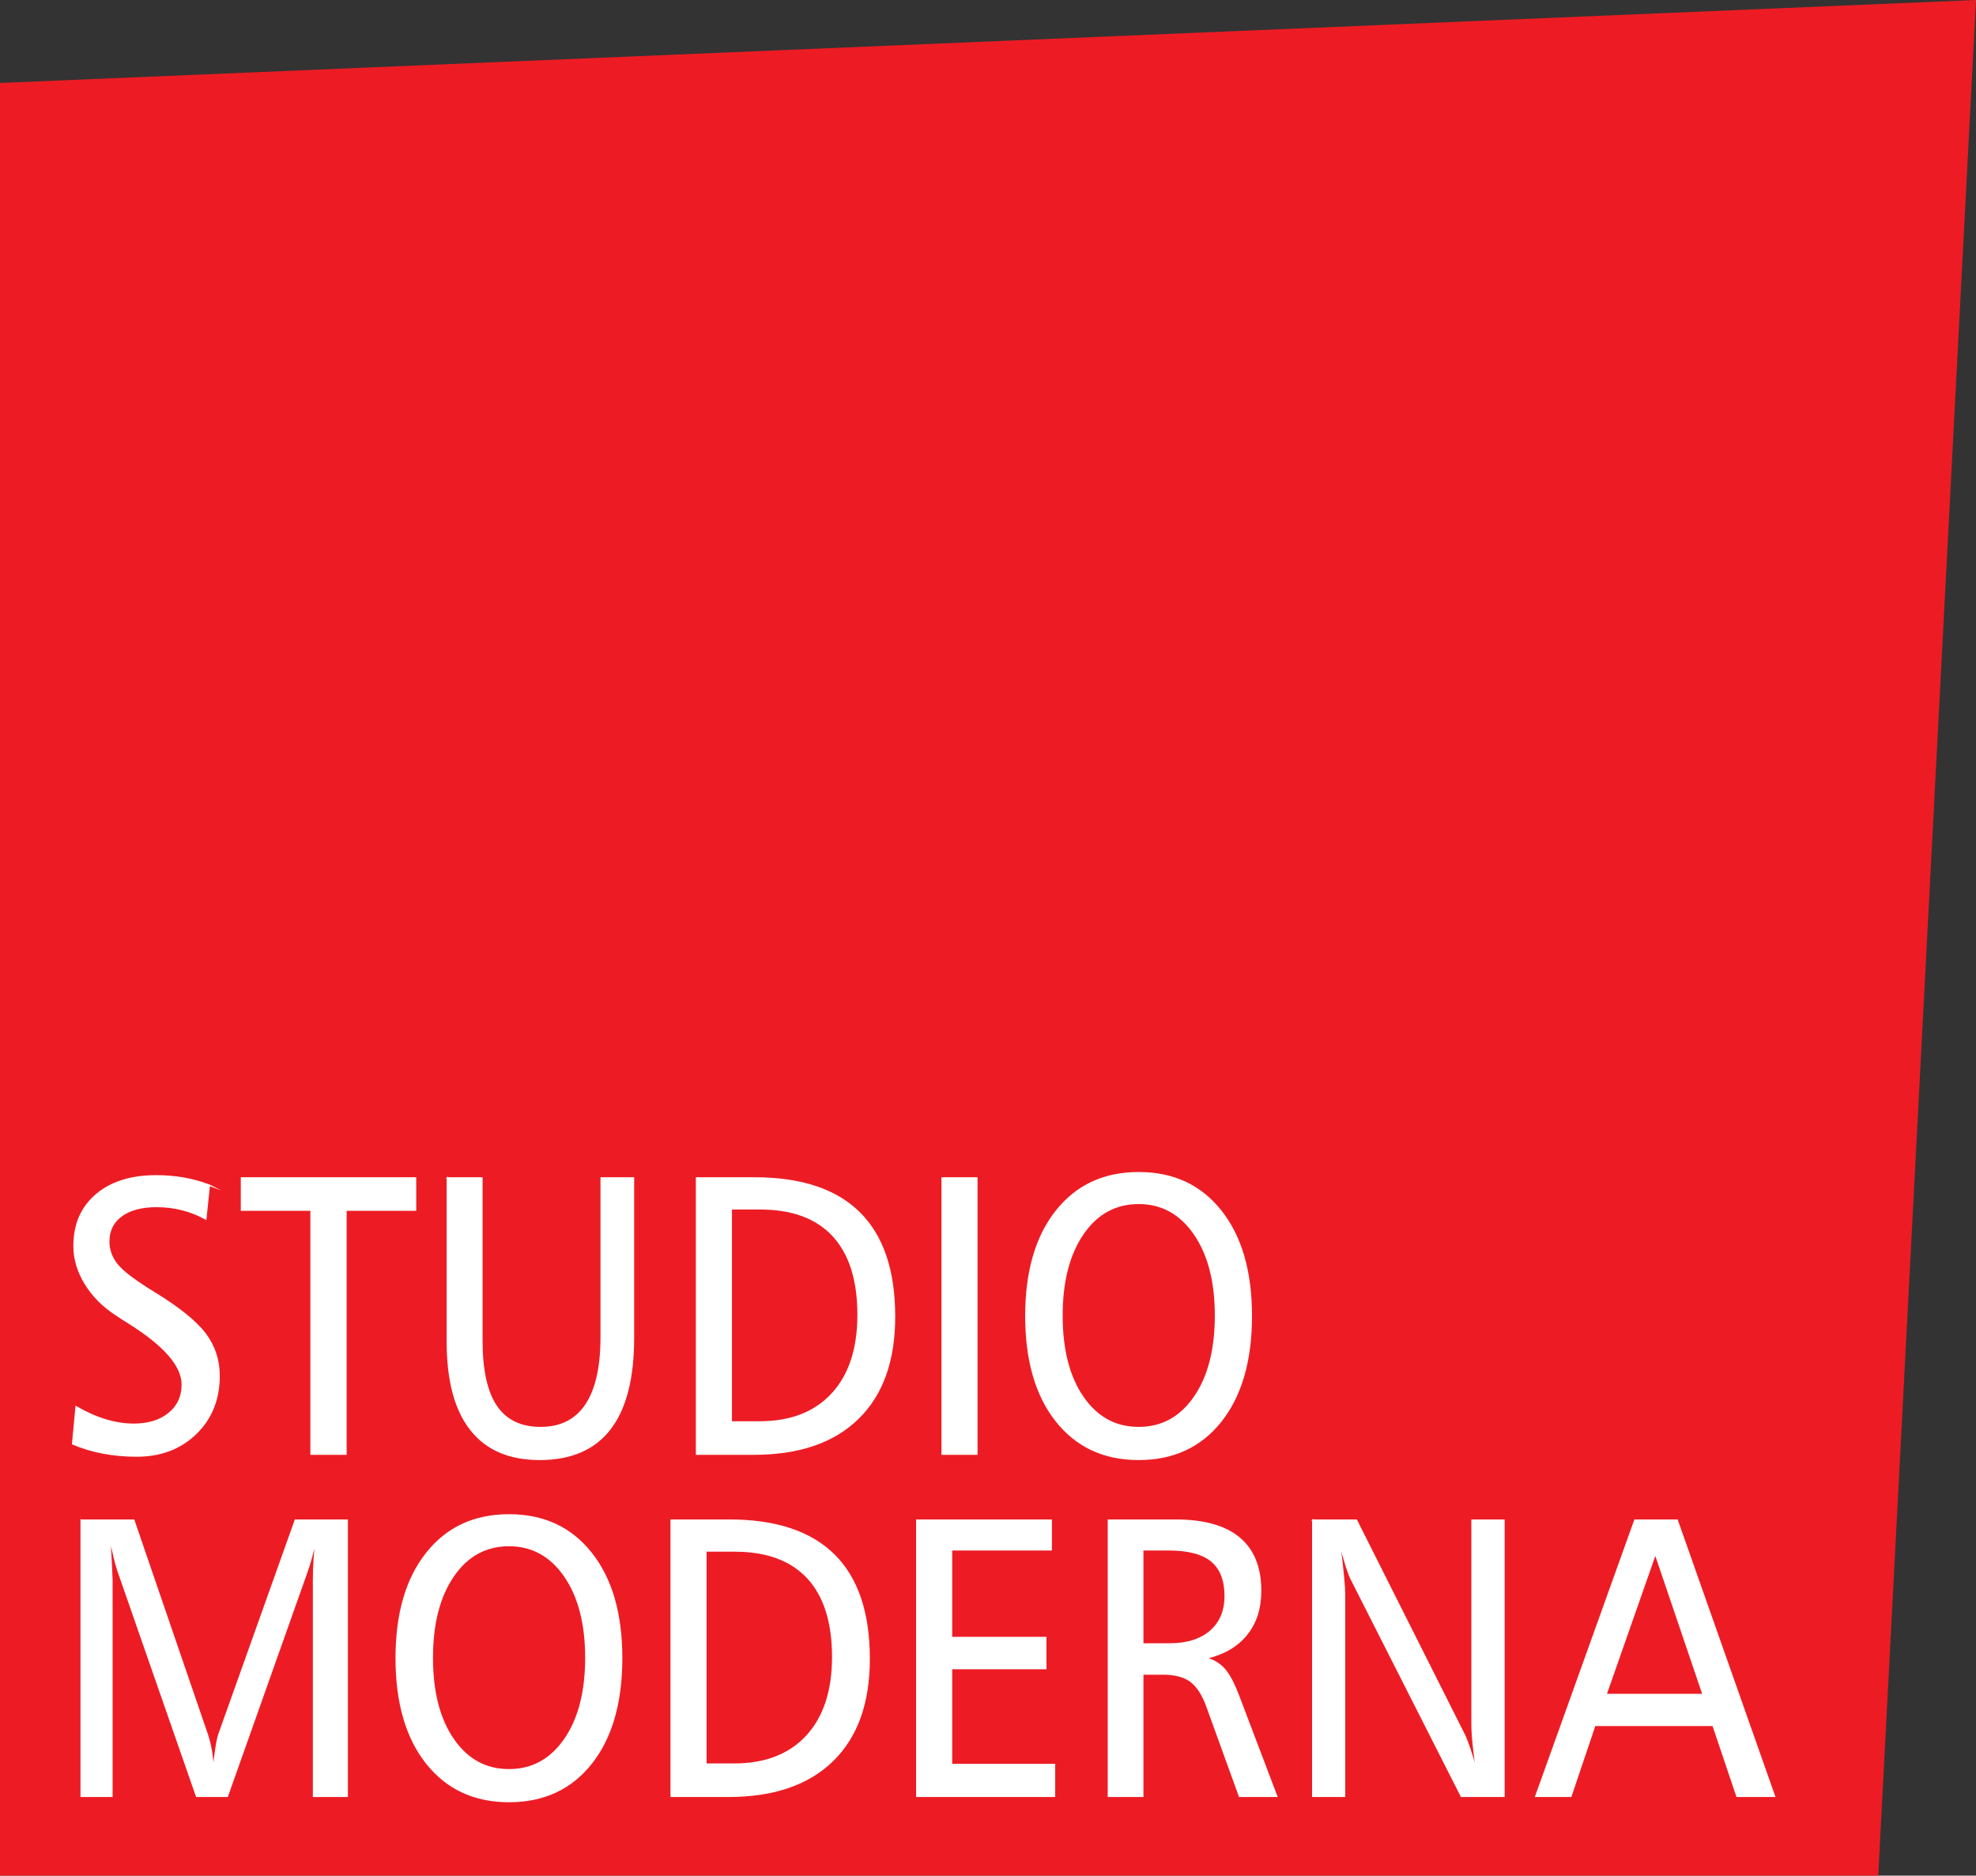 <?xml version="1.0" encoding="UTF-8" standalone="no"?>
<svg
   xmlns:dc="http://purl.org/dc/elements/1.1/"
   xmlns:cc="http://creativecommons.org/ns#"
   xmlns:rdf="http://www.w3.org/1999/02/22-rdf-syntax-ns#"
   xmlns:svg="http://www.w3.org/2000/svg"
   xmlns="http://www.w3.org/2000/svg"
   viewBox="0 0 404.138 383.538"
   height="383.538"
   width="404.138"
   xml:space="preserve"
   version="1.1"
   id="svg2"><rect x="0" y="0" width="404.138" height="383.538" fill="#333333" stroke="none"/><defs
     id="defs6" /><g
     transform="matrix(1.25,0,0,-1.25,0,383.538)"
     id="g10"><g
       transform="scale(0.1,0.1)"
       id="g12"><path
         id="path14"
         style="fill:#ed1c24;fill-opacity:1;fill-rule:evenodd;stroke:none"
         d="M 0,2932.58 3233.12,3068.3 3073.15,0 0,0 0,2932.58" /><path
         id="path16"
         style="fill:#ffffff;fill-opacity:1;fill-rule:nonzero;stroke:none"
         d="m 2674.94,581.648 69.22,0 159.35,-451.886 -61.51,0 -39.16,116.027 -193.42,0 -39.15,-116.027 -57.51,0 162.18,451.886 z m 33.49,-55.359 -80.65,-229.91 158.76,0 -78.11,229.91 0,0 z m -560.53,55.359 71.47,0 176.82,-351.699 c 2.44,-5.109 5.47,-12.918 8.99,-23.34 3.5,-10.527 7.22,-22.91 11.02,-37.129 -2.44,16.61 -4.39,31.489 -5.66,44.731 -1.36,13.238 -2.05,24.641 -2.05,34.187 l 0,333.25 52.34,0 0,-451.886 -69.81,0 -179.95,354.847 c -2.24,4.332 -4.98,11.403 -8.3,21.481 -3.22,10.101 -6.83,23.238 -10.84,39.301 2.84,-24.211 4.89,-42.762 6.16,-56.02 1.27,-13.121 1.85,-22.57 1.85,-28.211 l 0,-331.398 -52.04,0 0,451.886 z m -334.4,0 109.55,0 c 46.37,0 81.23,-9.668 104.56,-29.089 23.34,-19.438 35.06,-48.309 35.06,-86.618 0,-28.671 -7.62,-52.429 -22.86,-71.429 -15.32,-19 -37.19,-31.813 -65.8,-38.641 12.2,-3.59 22.06,-9.781 29.68,-18.461 7.62,-8.68 15.53,-23.769 23.72,-45.48 l 61.61,-162.168 -61.01,0 -53.51,147.84 c -7.03,19.109 -15.92,32.57 -26.56,40.488 -10.74,7.82 -25.87,11.719 -45.5,11.719 l -32.61,0 0,-200.047 -56.33,0 0,451.886 z m 56.33,-48.628 0,-153.93 43.74,0 c 28.41,0 50.68,6.949 66.79,20.84 16.1,13.898 24.21,33.011 24.21,57.429 0,26.051 -7.52,45.161 -22.45,57.411 -14.94,12.16 -38.38,18.25 -70.21,18.25 l -42.08,0 0,0 z m -369.84,48.628 220.07,0 0,-48.628 -163.15,0 0,-143.399 154.26,0 0,-50.91 -154.26,0 0,-156.852 168.52,0 0,-52.097 -225.44,0 0,451.886 z m -401.87,0 95,0 c 76.05,0 133.27,-18.988 171.54,-56.886 38.37,-37.981 57.51,-94.653 57.51,-170.203 0,-72.079 -19.91,-127.547 -59.75,-166.411 -39.84,-38.957 -96.66,-58.386 -170.47,-58.386 l -93.83,0 0,451.886 z m 56.92,-50.589 0,-348.547 46.38,0 c 50.67,0 90.21,15.297 118.53,45.918 28.31,30.718 42.47,73.808 42.47,129.281 0,56.66 -13.57,99.648 -40.72,129.168 -27.24,29.422 -67.07,44.18 -119.8,44.18 l -46.86,0 0,0 z m -322.204,59.16 c 56.828,0 101.738,-20.938 134.742,-62.848 33.092,-41.793 49.602,-98.992 49.602,-171.5 0,-72.742 -16.51,-130.051 -49.407,-171.84 -33.003,-41.902 -78.011,-62.851 -134.937,-62.851 -56.82,0 -101.731,20.949 -134.93,62.851 -33.101,41.789 -49.699,99.098 -49.699,171.84 0,72.508 16.598,129.707 49.699,171.5 33.199,41.91 78.11,62.848 134.93,62.848 l 0,0 z m 0,-50.258 c -37.977,0 -68.34,-16.711 -91.191,-50.043 -22.844,-33.438 -34.266,-77.938 -34.266,-133.406 0,-55.793 11.422,-100.301 34.266,-133.41 22.851,-33.211 53.214,-49.821 91.191,-49.821 37.887,0 68.254,16.61 91.195,49.821 22.946,33.109 34.465,77.617 34.465,133.41 0,55.468 -11.519,99.968 -34.558,133.406 -23.047,33.332 -53.411,50.043 -91.102,50.043 l 0,0 z m -700.047,41.687 86.113,0 120.192,-350.398 c 2.832,-8.578 5.078,-17.59 6.734,-27.25 1.559,-9.66 2.641,-19.75 3.219,-30.391 1.375,13.782 2.832,25.832 4.5,35.93 1.558,10.211 3.223,17.699 4.973,22.582 l 124.683,349.527 84.945,0 0,-451.886 -55.164,0 0,354.847 c 0,11.063 0.391,22.461 1.172,34.082 0.782,11.61 1.953,23.77 3.703,36.25 -2.531,-11.832 -5.168,-23.011 -8,-33.531 -2.925,-10.531 -5.957,-20.09 -9.175,-28.769 l -128.688,-362.879 -50.379,0 -128.394,368.519 c -1.953,5.539 -4.004,13.028 -6.344,22.469 -2.246,9.441 -4.691,20.41 -7.129,32.891 1.168,-20.52 1.953,-36.692 2.539,-48.301 0.582,-11.731 0.879,-19 0.879,-21.93 l 0,-353.648 -50.379,0 0,451.886 z M 1863.1,1149.97 c 56.82,0 101.73,-20.95 134.73,-62.85 33.1,-41.79 49.6,-98.999 49.6,-171.511 0,-72.73 -16.5,-130.039 -49.4,-171.828 -33,-41.91 -78.01,-62.851 -134.93,-62.851 -56.83,0 -101.74,20.941 -134.95,62.851 -33.09,41.789 -49.68,99.098 -49.68,171.828 0,72.512 16.59,129.721 49.68,171.511 33.21,41.9 78.12,62.85 134.95,62.85 l 0,0 z m 0,-50.26 c -37.98,0 -68.34,-16.72 -91.2,-50.04 -22.85,-33.44 -34.26,-77.94 -34.26,-133.408 0,-55.793 11.41,-100.301 34.26,-133.403 22.86,-33.218 53.22,-49.828 91.2,-49.828 37.88,0 68.25,16.61 91.19,49.828 22.94,33.102 34.46,77.61 34.46,133.403 0,55.468 -11.52,99.968 -34.56,133.408 -23.05,33.32 -53.41,50.04 -91.09,50.04 l 0,0 z m -321.62,41.68 56.92,0 0,-451.89 -56.92,0 0,451.89 z m -401.87,0 95,0 c 76.06,0 133.28,-18.99 171.55,-56.88 38.37,-37.99 57.5,-94.651 57.5,-170.201 0,-72.079 -19.91,-127.547 -59.75,-166.411 C 1364.08,708.93 1307.25,689.5 1233.44,689.5 l -93.83,0 0,451.89 z m 56.92,-50.58 0,-348.548 46.38,0 c 50.67,0 90.22,15.297 118.53,45.91 28.32,30.719 42.47,73.816 42.47,129.289 0,56.66 -13.57,99.639 -40.71,129.169 -27.24,29.41 -67.08,44.18 -119.8,44.18 l -46.87,0 0,0 z m -464.651,50.58 56.633,0 0,-266.16 c 0,-48.41 7.91,-84.128 23.722,-107.351 15.817,-23.238 39.934,-34.848 72.352,-34.848 32.809,0 57.508,12.489 74.105,37.34 16.602,24.969 24.899,61.77 24.899,110.5 l 0,260.519 52.92,0 0,-261.71 c 0,-66.211 -12.79,-115.821 -38.373,-149.039 -25.481,-33.11 -63.953,-49.711 -115.207,-49.711 -49.606,0 -87.192,16.172 -112.676,48.621 -25.582,32.461 -38.375,80.328 -38.375,143.73 l 0,268.109 z m -336.84,0 284.902,0 0,-52.75 -113.847,0 0,-399.14 -57.211,0 0,399.14 -113.844,0 0,52.75 z m -52.527,-11.83 -5.766,-55.36 c -12.59,6.84 -25.476,11.94 -38.758,15.31 -13.183,3.36 -27.144,5.1 -41.593,5.1 -24.602,0 -43.836,-5.1 -57.704,-15.31 -13.765,-10.09 -20.699,-24.1 -20.699,-41.9 0,-14 4.688,-26.7 14.063,-38.209 9.273,-11.402 29.484,-26.589 60.34,-45.48 40.222,-24.531 67.953,-46.891 83.281,-67.082 15.23,-20.078 22.844,-43.098 22.844,-68.93 0,-38.429 -12.59,-69.91 -37.879,-94.437 -25.289,-24.641 -57.703,-36.91 -97.442,-36.91 -19.234,0 -37.59,1.738 -55.164,5.097 -17.574,3.371 -33.98,8.36 -49.207,14.879 l 5.664,60.781 c 16.793,-9.769 32.996,-16.929 48.617,-21.589 15.723,-4.68 30.954,-7.059 45.793,-7.059 23.825,0 43.055,5.969 57.508,17.801 14.551,11.828 21.774,27.566 21.774,47.109 0,30.289 -28.512,63.391 -85.532,99.43 -9.566,5.969 -16.793,10.64 -21.773,14.008 -21.774,13.992 -38.859,31.043 -51.262,51.23 -12.394,20.191 -18.547,40.811 -18.547,61.981 0,35.28 12.11,63.18 36.219,83.8 24.121,20.73 56.93,31.05 98.524,31.05 15.421,0 30.46,-1.31 44.91,-3.8 14.547,-2.61 28.414,-6.41 41.789,-11.51 l 0,0" /><path
         id="path18"
         style="fill:none;stroke:#ffffff;stroke-width:2.16;stroke-linecap:butt;stroke-linejoin:miter;stroke-miterlimit:22.926;stroke-dasharray:none;stroke-opacity:1"
         d="m 2674.94,581.648 69.22,0 159.35,-451.886 -61.51,0 -39.16,116.027 -193.42,0 -39.15,-116.027 -57.51,0 162.18,451.886 z m 33.49,-55.359 -80.65,-229.91 158.76,0 -78.11,229.91 0,0 z m -560.53,55.359 71.47,0 176.82,-351.699 c 2.44,-5.109 5.47,-12.918 8.99,-23.34 3.5,-10.527 7.22,-22.91 11.02,-37.129 -2.44,16.61 -4.39,31.489 -5.66,44.731 -1.36,13.238 -2.05,24.641 -2.05,34.187 l 0,333.25 52.34,0 0,-451.886 -69.81,0 -179.95,354.847 c -2.24,4.332 -4.98,11.403 -8.3,21.481 -3.22,10.101 -6.83,23.238 -10.84,39.301 2.84,-24.211 4.89,-42.762 6.16,-56.02 1.27,-13.121 1.85,-22.57 1.85,-28.211 l 0,-331.398 -52.04,0 0,451.886 z m -334.4,0 109.55,0 c 46.37,0 81.23,-9.668 104.56,-29.089 23.34,-19.438 35.06,-48.309 35.06,-86.618 0,-28.671 -7.62,-52.429 -22.86,-71.429 -15.32,-19 -37.19,-31.813 -65.8,-38.641 12.2,-3.59 22.06,-9.781 29.68,-18.461 7.62,-8.68 15.53,-23.769 23.72,-45.48 l 61.61,-162.168 -61.01,0 -53.51,147.84 c -7.03,19.109 -15.92,32.57 -26.56,40.488 -10.74,7.82 -25.87,11.719 -45.5,11.719 l -32.61,0 0,-200.047 -56.33,0 0,451.886 z m 56.33,-48.628 0,-153.93 43.74,0 c 28.41,0 50.68,6.949 66.79,20.84 16.1,13.898 24.21,33.011 24.21,57.429 0,26.051 -7.52,45.161 -22.45,57.411 -14.94,12.16 -38.38,18.25 -70.21,18.25 l -42.08,0 0,0 z m -369.84,48.628 220.07,0 0,-48.628 -163.15,0 0,-143.399 154.26,0 0,-50.91 -154.26,0 0,-156.852 168.52,0 0,-52.097 -225.44,0 0,451.886 z m -401.87,0 95,0 c 76.05,0 133.27,-18.988 171.54,-56.886 38.37,-37.981 57.51,-94.653 57.51,-170.203 0,-72.079 -19.91,-127.547 -59.75,-166.411 -39.84,-38.957 -96.66,-58.386 -170.47,-58.386 l -93.83,0 0,451.886 z m 56.92,-50.589 0,-348.547 46.38,0 c 50.67,0 90.21,15.297 118.53,45.918 28.31,30.718 42.47,73.808 42.47,129.281 0,56.66 -13.57,99.648 -40.72,129.168 -27.24,29.422 -67.07,44.18 -119.8,44.18 l -46.86,0 0,0 z m -322.204,59.16 c 56.828,0 101.738,-20.938 134.742,-62.848 33.092,-41.793 49.602,-98.992 49.602,-171.5 0,-72.742 -16.51,-130.051 -49.407,-171.84 -33.003,-41.902 -78.011,-62.851 -134.937,-62.851 -56.82,0 -101.731,20.949 -134.93,62.851 -33.101,41.789 -49.699,99.098 -49.699,171.84 0,72.508 16.598,129.707 49.699,171.5 33.199,41.91 78.11,62.848 134.93,62.848 l 0,0 z m 0,-50.258 c -37.977,0 -68.34,-16.711 -91.191,-50.043 -22.844,-33.438 -34.266,-77.938 -34.266,-133.406 0,-55.793 11.422,-100.301 34.266,-133.41 22.851,-33.211 53.214,-49.821 91.191,-49.821 37.887,0 68.254,16.61 91.195,49.821 22.946,33.109 34.465,77.617 34.465,133.41 0,55.468 -11.519,99.968 -34.558,133.406 -23.047,33.332 -53.411,50.043 -91.102,50.043 l 0,0 z m -700.047,41.687 86.113,0 120.192,-350.398 c 2.832,-8.578 5.078,-17.59 6.734,-27.25 1.559,-9.66 2.641,-19.75 3.219,-30.391 1.375,13.782 2.832,25.832 4.5,35.93 1.558,10.211 3.223,17.699 4.973,22.582 l 124.683,349.527 84.945,0 0,-451.886 -55.164,0 0,354.847 c 0,11.063 0.391,22.461 1.172,34.082 0.782,11.61 1.953,23.77 3.703,36.25 -2.531,-11.832 -5.168,-23.011 -8,-33.531 -2.925,-10.531 -5.957,-20.09 -9.175,-28.769 l -128.688,-362.879 -50.379,0 -128.394,368.519 c -1.953,5.539 -4.004,13.028 -6.344,22.469 -2.246,9.441 -4.691,20.41 -7.129,32.891 1.168,-20.52 1.953,-36.692 2.539,-48.301 0.582,-11.731 0.879,-19 0.879,-21.93 l 0,-353.648 -50.379,0 0,451.886 z M 1863.1,1149.97 c 56.82,0 101.73,-20.95 134.73,-62.85 33.1,-41.79 49.6,-98.999 49.6,-171.511 0,-72.73 -16.5,-130.039 -49.4,-171.828 -33,-41.91 -78.01,-62.851 -134.93,-62.851 -56.83,0 -101.74,20.941 -134.95,62.851 -33.09,41.789 -49.68,99.098 -49.68,171.828 0,72.512 16.59,129.721 49.68,171.511 33.21,41.9 78.12,62.85 134.95,62.85 l 0,0 z m 0,-50.26 c -37.98,0 -68.34,-16.72 -91.2,-50.04 -22.85,-33.44 -34.26,-77.94 -34.26,-133.408 0,-55.793 11.41,-100.301 34.26,-133.403 22.86,-33.218 53.22,-49.828 91.2,-49.828 37.88,0 68.25,16.61 91.19,49.828 22.94,33.102 34.46,77.61 34.46,133.403 0,55.468 -11.52,99.968 -34.56,133.408 -23.05,33.32 -53.41,50.04 -91.09,50.04 l 0,0 z m -321.62,41.68 56.92,0 0,-451.89 -56.92,0 0,451.89 z m -401.87,0 95,0 c 76.06,0 133.28,-18.99 171.55,-56.88 38.37,-37.99 57.5,-94.651 57.5,-170.201 0,-72.079 -19.91,-127.547 -59.75,-166.411 C 1364.08,708.93 1307.25,689.5 1233.44,689.5 l -93.83,0 0,451.89 z m 56.92,-50.58 0,-348.548 46.38,0 c 50.67,0 90.22,15.297 118.53,45.91 28.32,30.719 42.47,73.816 42.47,129.289 0,56.66 -13.57,99.639 -40.71,129.169 -27.24,29.41 -67.08,44.18 -119.8,44.18 l -46.87,0 0,0 z m -464.651,50.58 56.633,0 0,-266.16 c 0,-48.41 7.91,-84.128 23.722,-107.351 15.817,-23.238 39.934,-34.848 72.352,-34.848 32.809,0 57.508,12.489 74.105,37.34 16.602,24.969 24.899,61.77 24.899,110.5 l 0,260.519 52.92,0 0,-261.71 c 0,-66.211 -12.79,-115.821 -38.373,-149.039 -25.481,-33.11 -63.953,-49.711 -115.207,-49.711 -49.606,0 -87.192,16.172 -112.676,48.621 -25.582,32.461 -38.375,80.328 -38.375,143.73 l 0,268.109 z m -336.84,0 284.902,0 0,-52.75 -113.847,0 0,-399.14 -57.211,0 0,399.14 -113.844,0 0,52.75 z m -52.527,-11.83 -5.766,-55.36 c -12.59,6.84 -25.476,11.94 -38.758,15.31 -13.183,3.36 -27.144,5.1 -41.593,5.1 -24.602,0 -43.836,-5.1 -57.704,-15.31 -13.765,-10.09 -20.699,-24.1 -20.699,-41.9 0,-14 4.688,-26.7 14.063,-38.209 9.273,-11.402 29.484,-26.589 60.34,-45.48 40.222,-24.531 67.953,-46.891 83.281,-67.082 15.23,-20.078 22.844,-43.098 22.844,-68.93 0,-38.429 -12.59,-69.91 -37.879,-94.437 -25.289,-24.641 -57.703,-36.91 -97.442,-36.91 -19.234,0 -37.59,1.738 -55.164,5.097 -17.574,3.371 -33.98,8.36 -49.207,14.879 l 5.664,60.781 c 16.793,-9.769 32.996,-16.929 48.617,-21.589 15.723,-4.68 30.954,-7.059 45.793,-7.059 23.825,0 43.055,5.969 57.508,17.801 14.551,11.828 21.774,27.566 21.774,47.109 0,30.289 -28.512,63.391 -85.532,99.43 -9.566,5.969 -16.793,10.64 -21.773,14.008 -21.774,13.992 -38.859,31.043 -51.262,51.23 -12.394,20.191 -18.547,40.811 -18.547,61.981 0,35.28 12.11,63.18 36.219,83.8 24.121,20.73 56.93,31.05 98.524,31.05 15.421,0 30.46,-1.31 44.91,-3.8 14.547,-2.61 28.414,-6.41 41.789,-11.51 l 0,0 z" /></g></g></svg>